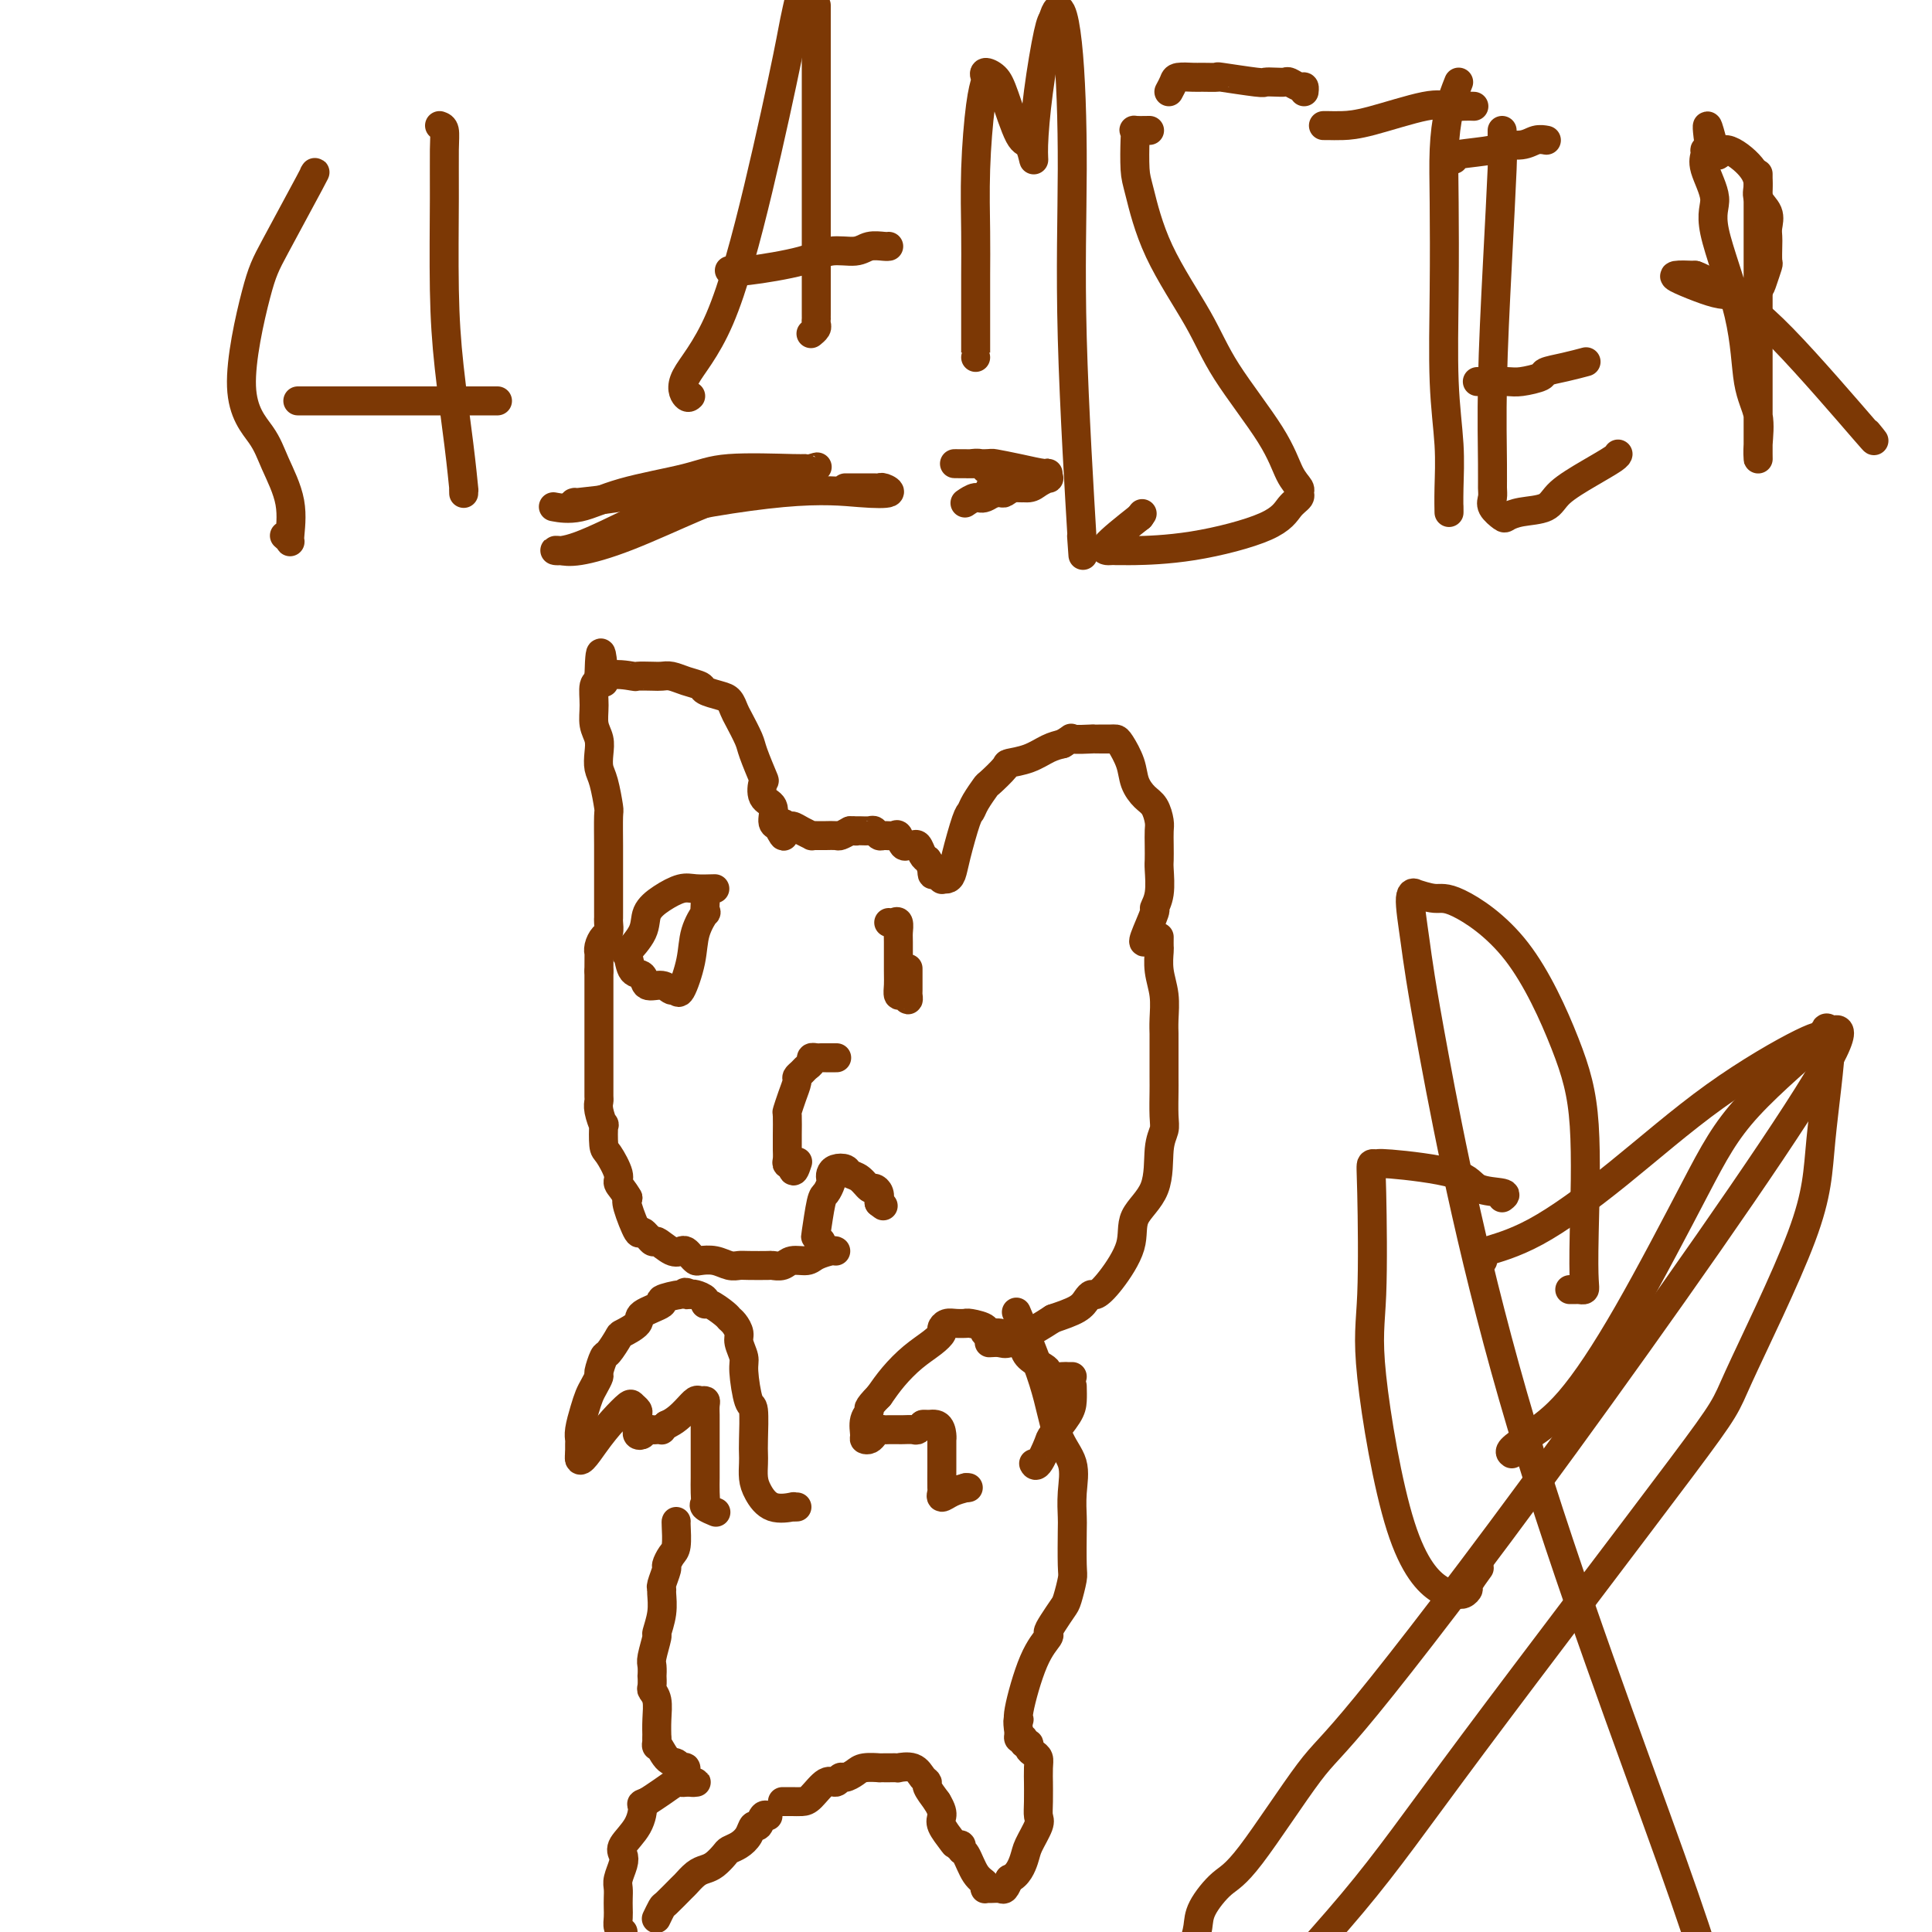 <svg viewBox='0 0 400 400' version='1.1' xmlns='http://www.w3.org/2000/svg' xmlns:xlink='http://www.w3.org/1999/xlink'><g fill='none' stroke='#7C3805' stroke-width='6' stroke-linecap='round' stroke-linejoin='round'><path d='M173,219c0.202,-0.000 0.404,-0.001 0,0c-0.404,0.001 -1.414,0.003 -2,0c-0.586,-0.003 -0.749,-0.012 -1,0c-0.251,0.012 -0.592,0.045 -1,0c-0.408,-0.045 -0.884,-0.166 -1,0c-0.116,0.166 0.127,0.620 0,1c-0.127,0.380 -0.625,0.684 -1,1c-0.375,0.316 -0.626,0.642 -1,1c-0.374,0.358 -0.871,0.747 -1,1c-0.129,0.253 0.109,0.368 0,1c-0.109,0.632 -0.565,1.780 -1,3c-0.435,1.220 -0.849,2.511 -1,3c-0.151,0.489 -0.040,0.176 0,1c0.040,0.824 0.010,2.785 0,4c-0.010,1.215 0.001,1.685 0,2c-0.001,0.315 -0.014,0.477 0,1c0.014,0.523 0.055,1.408 0,2c-0.055,0.592 -0.207,0.890 0,1c0.207,0.110 0.773,0.031 1,0c0.227,-0.031 0.113,-0.016 0,0'/><path d='M164,241c0.067,2.800 0.733,0.800 1,0c0.267,-0.800 0.133,-0.400 0,0'/><path d='M173,259c0.033,0.022 0.066,0.043 0,0c-0.066,-0.043 -0.230,-0.151 -1,0c-0.770,0.151 -2.147,0.562 -3,1c-0.853,0.438 -1.181,0.902 -2,1c-0.819,0.098 -2.128,-0.170 -3,0c-0.872,0.170 -1.308,0.777 -2,1c-0.692,0.223 -1.641,0.061 -2,0c-0.359,-0.061 -0.129,-0.020 -1,0c-0.871,0.020 -2.843,0.019 -4,0c-1.157,-0.019 -1.500,-0.057 -2,0c-0.500,0.057 -1.156,0.209 -2,0c-0.844,-0.209 -1.875,-0.777 -3,-1c-1.125,-0.223 -2.342,-0.099 -3,0c-0.658,0.099 -0.755,0.172 -1,0c-0.245,-0.172 -0.637,-0.590 -1,-1c-0.363,-0.410 -0.698,-0.811 -1,-1c-0.302,-0.189 -0.571,-0.164 -1,0c-0.429,0.164 -1.017,0.469 -2,0c-0.983,-0.469 -2.362,-1.712 -3,-2c-0.638,-0.288 -0.536,0.379 -1,0c-0.464,-0.379 -1.496,-1.803 -2,-2c-0.504,-0.197 -0.482,0.831 -1,0c-0.518,-0.831 -1.577,-3.523 -2,-5c-0.423,-1.477 -0.212,-1.738 0,-2'/><path d='M130,248c-0.945,-1.702 -1.809,-2.458 -2,-3c-0.191,-0.542 0.290,-0.871 0,-2c-0.290,-1.129 -1.349,-3.058 -2,-4c-0.651,-0.942 -0.892,-0.897 -1,-2c-0.108,-1.103 -0.081,-3.355 0,-4c0.081,-0.645 0.218,0.317 0,0c-0.218,-0.317 -0.790,-1.914 -1,-3c-0.210,-1.086 -0.056,-1.660 0,-2c0.056,-0.340 0.015,-0.444 0,-1c-0.015,-0.556 -0.004,-1.563 0,-3c0.004,-1.437 0.001,-3.305 0,-4c-0.001,-0.695 -0.000,-0.216 0,-1c0.000,-0.784 0.000,-2.830 0,-4c-0.000,-1.170 -0.000,-1.462 0,-2c0.000,-0.538 0.000,-1.321 0,-2c-0.000,-0.679 -0.000,-1.254 0,-2c0.000,-0.746 0.000,-1.664 0,-2c-0.000,-0.336 -0.000,-0.090 0,-1c0.000,-0.910 0.000,-2.974 0,-4c-0.000,-1.026 -0.000,-1.013 0,-1'/><path d='M124,201c0.012,-5.362 0.042,-4.266 0,-4c-0.042,0.266 -0.155,-0.296 0,-1c0.155,-0.704 0.577,-1.550 1,-2c0.423,-0.450 0.845,-0.504 1,-1c0.155,-0.496 0.041,-1.433 0,-2c-0.041,-0.567 -0.011,-0.762 0,-1c0.011,-0.238 0.003,-0.518 0,-1c-0.003,-0.482 -0.001,-1.166 0,-2c0.001,-0.834 0.001,-1.816 0,-3c-0.001,-1.184 -0.003,-2.568 0,-4c0.003,-1.432 0.011,-2.911 0,-5c-0.011,-2.089 -0.042,-4.789 0,-6c0.042,-1.211 0.156,-0.932 0,-2c-0.156,-1.068 -0.581,-3.482 -1,-5c-0.419,-1.518 -0.830,-2.141 -1,-3c-0.170,-0.859 -0.099,-1.953 0,-3c0.099,-1.047 0.226,-2.045 0,-3c-0.226,-0.955 -0.807,-1.866 -1,-3c-0.193,-1.134 -0.000,-2.489 0,-4c0.000,-1.511 -0.192,-3.176 0,-4c0.192,-0.824 0.769,-0.807 1,-1c0.231,-0.193 0.115,-0.597 0,-1'/><path d='M124,140c0.246,-9.437 0.860,-2.529 1,0c0.140,2.529 -0.195,0.678 1,0c1.195,-0.678 3.919,-0.182 5,0c1.081,0.182 0.519,0.052 1,0c0.481,-0.052 2.007,-0.025 3,0c0.993,0.025 1.455,0.048 2,0c0.545,-0.048 1.175,-0.167 2,0c0.825,0.167 1.846,0.621 3,1c1.154,0.379 2.442,0.682 3,1c0.558,0.318 0.386,0.649 1,1c0.614,0.351 2.014,0.720 3,1c0.986,0.280 1.558,0.470 2,1c0.442,0.530 0.753,1.400 1,2c0.247,0.600 0.431,0.928 1,2c0.569,1.072 1.523,2.886 2,4c0.477,1.114 0.475,1.529 1,3c0.525,1.471 1.576,3.998 2,5c0.424,1.002 0.221,0.478 0,1c-0.221,0.522 -0.461,2.088 0,3c0.461,0.912 1.624,1.169 2,2c0.376,0.831 -0.035,2.238 0,3c0.035,0.762 0.518,0.881 1,1'/><path d='M161,171c2.032,4.174 1.113,1.108 1,0c-0.113,-1.108 0.582,-0.258 1,0c0.418,0.258 0.560,-0.074 1,0c0.440,0.074 1.179,0.556 2,1c0.821,0.444 1.724,0.851 2,1c0.276,0.149 -0.077,0.040 0,0c0.077,-0.040 0.583,-0.010 1,0c0.417,0.010 0.744,-0.000 1,0c0.256,0.000 0.440,0.010 1,0c0.560,-0.010 1.497,-0.041 2,0c0.503,0.041 0.572,0.155 1,0c0.428,-0.155 1.214,-0.577 2,-1'/><path d='M176,172c2.555,0.154 1.444,0.040 1,0c-0.444,-0.040 -0.221,-0.007 0,0c0.221,0.007 0.439,-0.012 1,0c0.561,0.012 1.463,0.056 2,0c0.537,-0.056 0.707,-0.213 1,0c0.293,0.213 0.708,0.797 1,1c0.292,0.203 0.459,0.026 1,0c0.541,-0.026 1.454,0.099 2,0c0.546,-0.099 0.724,-0.421 1,0c0.276,0.421 0.651,1.583 1,2c0.349,0.417 0.671,0.087 1,0c0.329,-0.087 0.666,0.070 1,0c0.334,-0.070 0.667,-0.365 1,0c0.333,0.365 0.667,1.390 1,2c0.333,0.610 0.667,0.805 1,1'/><path d='M192,178c1.111,1.469 0.889,2.643 1,3c0.111,0.357 0.555,-0.102 1,0c0.445,0.102 0.892,0.765 1,1c0.108,0.235 -0.122,0.042 0,0c0.122,-0.042 0.596,0.067 1,0c0.404,-0.067 0.737,-0.310 1,-1c0.263,-0.690 0.456,-1.828 1,-4c0.544,-2.172 1.439,-5.378 2,-7c0.561,-1.622 0.788,-1.660 1,-2c0.212,-0.340 0.407,-0.980 1,-2c0.593,-1.020 1.582,-2.419 2,-3c0.418,-0.581 0.264,-0.344 1,-1c0.736,-0.656 2.360,-2.203 3,-3c0.640,-0.797 0.295,-0.842 1,-1c0.705,-0.158 2.459,-0.427 4,-1c1.541,-0.573 2.869,-1.449 4,-2c1.131,-0.551 2.066,-0.775 3,-1'/><path d='M220,154c2.679,-1.619 1.376,-1.166 2,-1c0.624,0.166 3.176,0.044 4,0c0.824,-0.044 -0.078,-0.011 0,0c0.078,0.011 1.138,0.001 2,0c0.862,-0.001 1.525,0.008 2,0c0.475,-0.008 0.760,-0.035 1,0c0.240,0.035 0.435,0.130 1,1c0.565,0.870 1.500,2.516 2,4c0.500,1.484 0.565,2.805 1,4c0.435,1.195 1.241,2.262 2,3c0.759,0.738 1.471,1.147 2,2c0.529,0.853 0.873,2.151 1,3c0.127,0.849 0.035,1.248 0,2c-0.035,0.752 -0.014,1.855 0,3c0.014,1.145 0.020,2.330 0,3c-0.020,0.670 -0.065,0.824 0,2c0.065,1.176 0.242,3.373 0,5c-0.242,1.627 -0.902,2.685 -1,3c-0.098,0.315 0.365,-0.111 0,1c-0.365,1.111 -1.560,3.761 -2,5c-0.440,1.239 -0.126,1.068 0,1c0.126,-0.068 0.063,-0.034 0,0'/><path d='M240,194c-0.008,0.822 -0.016,1.644 0,2c0.016,0.356 0.057,0.246 0,1c-0.057,0.754 -0.211,2.371 0,4c0.211,1.629 0.789,3.270 1,5c0.211,1.730 0.057,3.549 0,5c-0.057,1.451 -0.015,2.535 0,3c0.015,0.465 0.005,0.312 0,2c-0.005,1.688 -0.005,5.217 0,7c0.005,1.783 0.016,1.820 0,3c-0.016,1.180 -0.058,3.504 0,5c0.058,1.496 0.215,2.165 0,3c-0.215,0.835 -0.802,1.837 -1,4c-0.198,2.163 -0.007,5.487 -1,8c-0.993,2.513 -3.169,4.214 -4,6c-0.831,1.786 -0.316,3.658 -1,6c-0.684,2.342 -2.565,5.155 -4,7c-1.435,1.845 -2.423,2.721 -3,3c-0.577,0.279 -0.742,-0.039 -1,0c-0.258,0.039 -0.608,0.433 -1,1c-0.392,0.567 -0.826,1.305 -2,2c-1.174,0.695 -3.087,1.348 -5,2'/><path d='M218,273c-2.770,1.796 -3.695,2.285 -5,3c-1.305,0.715 -2.989,1.656 -4,2c-1.011,0.344 -1.349,0.093 -2,0c-0.651,-0.093 -1.615,-0.026 -2,0c-0.385,0.026 -0.193,0.013 0,0'/><path d='M165,312c-0.522,0.019 -1.044,0.039 -1,0c0.044,-0.039 0.653,-0.135 0,0c-0.653,0.135 -2.567,0.503 -4,0c-1.433,-0.503 -2.384,-1.877 -3,-3c-0.616,-1.123 -0.896,-1.993 -1,-3c-0.104,-1.007 -0.030,-2.149 0,-3c0.030,-0.851 0.018,-1.411 0,-2c-0.018,-0.589 -0.042,-1.206 0,-3c0.042,-1.794 0.151,-4.763 0,-6c-0.151,-1.237 -0.562,-0.740 -1,-2c-0.438,-1.260 -0.905,-4.278 -1,-6c-0.095,-1.722 0.181,-2.149 0,-3c-0.181,-0.851 -0.820,-2.124 -1,-3c-0.180,-0.876 0.099,-1.353 0,-2c-0.099,-0.647 -0.577,-1.465 -1,-2c-0.423,-0.535 -0.791,-0.787 -1,-1c-0.209,-0.213 -0.259,-0.386 -1,-1c-0.741,-0.614 -2.174,-1.667 -3,-2c-0.826,-0.333 -1.046,0.055 -1,0c0.046,-0.055 0.359,-0.553 0,-1c-0.359,-0.447 -1.388,-0.842 -2,-1c-0.612,-0.158 -0.806,-0.079 -1,0'/><path d='M143,268c-1.628,-0.914 -1.197,-0.200 -1,0c0.197,0.200 0.161,-0.112 -1,0c-1.161,0.112 -3.446,0.650 -4,1c-0.554,0.350 0.624,0.511 0,1c-0.624,0.489 -3.050,1.305 -4,2c-0.950,0.695 -0.425,1.269 -1,2c-0.575,0.731 -2.249,1.618 -3,2c-0.751,0.382 -0.579,0.258 -1,1c-0.421,0.742 -1.436,2.348 -2,3c-0.564,0.652 -0.676,0.348 -1,1c-0.324,0.652 -0.860,2.259 -1,3c-0.140,0.741 0.116,0.614 0,1c-0.116,0.386 -0.606,1.284 -1,2c-0.394,0.716 -0.694,1.250 -1,2c-0.306,0.750 -0.618,1.715 -1,3c-0.382,1.285 -0.834,2.888 -1,4c-0.166,1.112 -0.044,1.731 0,2c0.044,0.269 0.012,0.188 0,1c-0.012,0.812 -0.003,2.518 0,3c0.003,0.482 0.002,-0.259 0,-1'/><path d='M120,301c-0.446,3.051 1.439,0.180 3,-2c1.561,-2.180 2.796,-3.668 4,-5c1.204,-1.332 2.375,-2.508 3,-3c0.625,-0.492 0.704,-0.301 1,0c0.296,0.301 0.811,0.711 1,1c0.189,0.289 0.054,0.457 0,1c-0.054,0.543 -0.026,1.462 0,2c0.026,0.538 0.048,0.694 0,1c-0.048,0.306 -0.168,0.762 0,1c0.168,0.238 0.623,0.260 1,0c0.377,-0.260 0.675,-0.801 1,-1c0.325,-0.199 0.678,-0.056 1,0c0.322,0.056 0.612,0.025 1,0c0.388,-0.025 0.874,-0.045 1,0c0.126,0.045 -0.107,0.156 0,0c0.107,-0.156 0.553,-0.578 1,-1'/><path d='M138,295c1.725,-0.712 3.037,-1.993 4,-3c0.963,-1.007 1.579,-1.741 2,-2c0.421,-0.259 0.649,-0.043 1,0c0.351,0.043 0.826,-0.086 1,0c0.174,0.086 0.047,0.388 0,1c-0.047,0.612 -0.012,1.534 0,2c0.012,0.466 0.003,0.477 0,1c-0.003,0.523 -0.001,1.557 0,2c0.001,0.443 0.000,0.294 0,1c-0.000,0.706 -0.000,2.267 0,3c0.000,0.733 -0.000,0.637 0,1c0.000,0.363 0.001,1.186 0,2c-0.001,0.814 -0.002,1.618 0,2c0.002,0.382 0.008,0.341 0,1c-0.008,0.659 -0.030,2.019 0,3c0.030,0.981 0.111,1.582 0,2c-0.111,0.418 -0.415,0.651 0,1c0.415,0.349 1.547,0.814 2,1c0.453,0.186 0.226,0.093 0,0'/><path d='M222,285c-0.363,0.007 -0.725,0.014 -1,0c-0.275,-0.014 -0.462,-0.048 -1,0c-0.538,0.048 -1.426,0.178 -2,0c-0.574,-0.178 -0.834,-0.664 -1,-1c-0.166,-0.336 -0.238,-0.524 -1,-1c-0.762,-0.476 -2.215,-1.242 -3,-2c-0.785,-0.758 -0.902,-1.509 -1,-2c-0.098,-0.491 -0.177,-0.723 -1,-1c-0.823,-0.277 -2.388,-0.600 -3,-1c-0.612,-0.400 -0.269,-0.878 -1,-1c-0.731,-0.122 -2.534,0.111 -3,0c-0.466,-0.111 0.405,-0.565 0,-1c-0.405,-0.435 -2.087,-0.849 -3,-1c-0.913,-0.151 -1.058,-0.037 -1,0c0.058,0.037 0.318,-0.002 0,0c-0.318,0.002 -1.214,0.044 -2,0c-0.786,-0.044 -1.462,-0.176 -2,0c-0.538,0.176 -0.938,0.658 -1,1c-0.062,0.342 0.213,0.545 0,1c-0.213,0.455 -0.913,1.163 -2,2c-1.087,0.837 -2.562,1.802 -4,3c-1.438,1.198 -2.839,2.628 -4,4c-1.161,1.372 -2.080,2.686 -3,4'/><path d='M182,289c-2.867,2.923 -2.033,2.731 -2,3c0.033,0.269 -0.734,0.997 -1,2c-0.266,1.003 -0.030,2.279 0,3c0.030,0.721 -0.146,0.887 0,1c0.146,0.113 0.615,0.174 1,0c0.385,-0.174 0.684,-0.583 1,-1c0.316,-0.417 0.647,-0.844 1,-1c0.353,-0.156 0.728,-0.042 1,0c0.272,0.042 0.440,0.012 1,0c0.560,-0.012 1.513,-0.007 2,0c0.487,0.007 0.509,0.016 1,0c0.491,-0.016 1.451,-0.056 2,0c0.549,0.056 0.686,0.207 1,0c0.314,-0.207 0.804,-0.774 1,-1c0.196,-0.226 0.098,-0.113 0,0'/><path d='M191,295c1.978,-0.282 0.922,0.013 1,0c0.078,-0.013 1.289,-0.334 2,0c0.711,0.334 0.923,1.323 1,2c0.077,0.677 0.021,1.043 0,1c-0.021,-0.043 -0.005,-0.496 0,0c0.005,0.496 -0.000,1.941 0,3c0.000,1.059 0.005,1.731 0,3c-0.005,1.269 -0.021,3.136 0,4c0.021,0.864 0.078,0.727 0,1c-0.078,0.273 -0.290,0.958 0,1c0.290,0.042 1.083,-0.559 2,-1c0.917,-0.441 1.959,-0.720 3,-1'/><path d='M200,308c0.833,0.000 0.417,0.000 0,0'/><path d='M222,287c0.027,1.042 0.053,2.084 0,3c-0.053,0.916 -0.186,1.706 -1,3c-0.814,1.294 -2.309,3.093 -3,4c-0.691,0.907 -0.577,0.924 -1,2c-0.423,1.076 -1.383,3.213 -2,4c-0.617,0.787 -0.891,0.225 -1,0c-0.109,-0.225 -0.055,-0.112 0,0'/><path d='M140,315c-0.022,0.015 -0.043,0.029 0,1c0.043,0.971 0.151,2.897 0,4c-0.151,1.103 -0.562,1.381 -1,2c-0.438,0.619 -0.902,1.578 -1,2c-0.098,0.422 0.171,0.306 0,1c-0.171,0.694 -0.782,2.197 -1,3c-0.218,0.803 -0.043,0.905 0,1c0.043,0.095 -0.045,0.183 0,1c0.045,0.817 0.222,2.364 0,4c-0.222,1.636 -0.844,3.360 -1,4c-0.156,0.640 0.154,0.194 0,1c-0.154,0.806 -0.773,2.864 -1,4c-0.227,1.136 -0.062,1.351 0,2c0.062,0.649 0.020,1.733 0,2c-0.020,0.267 -0.020,-0.285 0,0c0.020,0.285 0.058,1.405 0,2c-0.058,0.595 -0.211,0.665 0,1c0.211,0.335 0.788,0.936 1,2c0.212,1.064 0.061,2.590 0,4c-0.061,1.410 -0.030,2.705 0,4'/><path d='M136,360c0.063,2.686 -0.280,0.900 0,1c0.280,0.100 1.185,2.086 2,3c0.815,0.914 1.542,0.756 2,1c0.458,0.244 0.648,0.888 1,1c0.352,0.112 0.866,-0.310 1,0c0.134,0.310 -0.111,1.351 0,2c0.111,0.649 0.577,0.906 1,1c0.423,0.094 0.804,0.026 1,0c0.196,-0.026 0.209,-0.008 0,0c-0.209,0.008 -0.639,0.008 -1,0c-0.361,-0.008 -0.652,-0.024 -1,0c-0.348,0.024 -0.753,0.089 -1,0c-0.247,-0.089 -0.336,-0.332 -1,0c-0.664,0.332 -1.904,1.238 -3,2c-1.096,0.762 -2.048,1.381 -3,2'/><path d='M134,373c-1.607,0.660 -1.123,0.311 -1,1c0.123,0.689 -0.114,2.415 -1,4c-0.886,1.585 -2.419,3.029 -3,4c-0.581,0.971 -0.208,1.467 0,2c0.208,0.533 0.252,1.101 0,2c-0.252,0.899 -0.799,2.127 -1,3c-0.201,0.873 -0.055,1.389 0,2c0.055,0.611 0.017,1.316 0,2c-0.017,0.684 -0.015,1.348 0,2c0.015,0.652 0.042,1.291 0,2c-0.042,0.709 -0.155,1.488 0,2c0.155,0.512 0.577,0.756 1,1'/><path d='M136,397c-0.106,0.219 -0.212,0.439 0,0c0.212,-0.439 0.742,-1.536 1,-2c0.258,-0.464 0.243,-0.296 1,-1c0.757,-0.704 2.285,-2.282 3,-3c0.715,-0.718 0.615,-0.577 1,-1c0.385,-0.423 1.254,-1.409 2,-2c0.746,-0.591 1.368,-0.788 2,-1c0.632,-0.212 1.272,-0.440 2,-1c0.728,-0.560 1.543,-1.450 2,-2c0.457,-0.550 0.556,-0.758 1,-1c0.444,-0.242 1.232,-0.517 2,-1c0.768,-0.483 1.516,-1.173 2,-2c0.484,-0.827 0.704,-1.791 1,-2c0.296,-0.209 0.667,0.336 1,0c0.333,-0.336 0.628,-1.552 1,-2c0.372,-0.448 0.821,-0.128 1,0c0.179,0.128 0.090,0.064 0,0'/><path d='M162,373c0.359,0.001 0.719,0.003 1,0c0.281,-0.003 0.485,-0.010 1,0c0.515,0.010 1.343,0.037 2,0c0.657,-0.037 1.145,-0.139 2,-1c0.855,-0.861 2.078,-2.482 3,-3c0.922,-0.518 1.544,0.068 2,0c0.456,-0.068 0.747,-0.789 1,-1c0.253,-0.211 0.469,0.087 1,0c0.531,-0.087 1.377,-0.559 2,-1c0.623,-0.441 1.023,-0.850 2,-1c0.977,-0.150 2.532,-0.040 3,0c0.468,0.040 -0.152,0.009 0,0c0.152,-0.009 1.077,0.004 2,0c0.923,-0.004 1.845,-0.026 2,0c0.155,0.026 -0.457,0.099 0,0c0.457,-0.099 1.984,-0.372 3,0c1.016,0.372 1.520,1.388 2,2c0.480,0.612 0.937,0.819 1,1c0.063,0.181 -0.268,0.338 0,1c0.268,0.662 1.134,1.831 2,3'/><path d='M194,373c1.029,1.685 1.103,2.398 1,3c-0.103,0.602 -0.382,1.093 0,2c0.382,0.907 1.425,2.229 2,3c0.575,0.771 0.681,0.990 1,1c0.319,0.010 0.849,-0.191 1,0c0.151,0.191 -0.079,0.773 0,1c0.079,0.227 0.465,0.099 1,1c0.535,0.901 1.217,2.830 2,4c0.783,1.170 1.667,1.581 2,2c0.333,0.419 0.117,0.846 0,1c-0.117,0.154 -0.133,0.036 0,0c0.133,-0.036 0.417,0.011 1,0c0.583,-0.011 1.465,-0.080 2,0c0.535,0.080 0.724,0.309 1,0c0.276,-0.309 0.638,-1.154 1,-2'/><path d='M209,389c1.734,-0.628 2.570,-2.697 3,-4c0.430,-1.303 0.455,-1.839 1,-3c0.545,-1.161 1.610,-2.946 2,-4c0.390,-1.054 0.104,-1.378 0,-2c-0.104,-0.622 -0.027,-1.543 0,-3c0.027,-1.457 0.005,-3.451 0,-4c-0.005,-0.549 0.009,0.348 0,0c-0.009,-0.348 -0.040,-1.940 0,-3c0.040,-1.060 0.150,-1.590 0,-2c-0.150,-0.410 -0.561,-0.702 -1,-1c-0.439,-0.298 -0.906,-0.601 -1,-1c-0.094,-0.399 0.185,-0.894 0,-1c-0.185,-0.106 -0.833,0.178 -1,0c-0.167,-0.178 0.147,-0.817 0,-1c-0.147,-0.183 -0.756,0.091 -1,0c-0.244,-0.091 -0.122,-0.545 0,-1'/><path d='M211,359c-0.583,-3.639 -0.041,-3.237 0,-3c0.041,0.237 -0.418,0.307 0,-2c0.418,-2.307 1.712,-6.993 3,-10c1.288,-3.007 2.568,-4.337 3,-5c0.432,-0.663 0.014,-0.661 0,-1c-0.014,-0.339 0.374,-1.020 1,-2c0.626,-0.980 1.488,-2.259 2,-3c0.512,-0.741 0.673,-0.945 1,-2c0.327,-1.055 0.819,-2.962 1,-4c0.181,-1.038 0.051,-1.207 0,-3c-0.051,-1.793 -0.023,-5.210 0,-7c0.023,-1.790 0.042,-1.955 0,-3c-0.042,-1.045 -0.145,-2.972 0,-5c0.145,-2.028 0.539,-4.157 0,-6c-0.539,-1.843 -2.010,-3.401 -3,-6c-0.990,-2.599 -1.497,-6.238 -3,-11c-1.503,-4.762 -4.001,-10.646 -5,-13c-0.999,-2.354 -0.500,-1.177 0,0'/><path d='M170,257c-0.398,-0.479 -0.797,-0.958 -1,-1c-0.203,-0.042 -0.212,0.354 0,-1c0.212,-1.354 0.645,-4.457 1,-6c0.355,-1.543 0.633,-1.527 1,-2c0.367,-0.473 0.823,-1.434 1,-2c0.177,-0.566 0.074,-0.737 0,-1c-0.074,-0.263 -0.119,-0.619 0,-1c0.119,-0.381 0.403,-0.788 1,-1c0.597,-0.212 1.508,-0.229 2,0c0.492,0.229 0.566,0.705 1,1c0.434,0.295 1.227,0.411 2,1c0.773,0.589 1.527,1.653 2,2c0.473,0.347 0.666,-0.022 1,0c0.334,0.022 0.810,0.435 1,1c0.190,0.565 0.095,1.283 0,2'/><path d='M182,249c1.500,1.167 0.750,0.583 0,0'/><path d='M148,184c-1.448,0.043 -2.897,0.085 -4,0c-1.103,-0.085 -1.862,-0.299 -3,0c-1.138,0.299 -2.655,1.111 -4,2c-1.345,0.889 -2.516,1.857 -3,3c-0.484,1.143 -0.280,2.462 -1,4c-0.720,1.538 -2.363,3.296 -3,4c-0.637,0.704 -0.266,0.356 0,1c0.266,0.644 0.428,2.282 1,3c0.572,0.718 1.554,0.517 2,1c0.446,0.483 0.356,1.651 1,2c0.644,0.349 2.022,-0.120 3,0c0.978,0.120 1.556,0.830 2,1c0.444,0.170 0.753,-0.201 1,0c0.247,0.201 0.430,0.974 1,0c0.570,-0.974 1.526,-3.694 2,-6c0.474,-2.306 0.467,-4.198 1,-6c0.533,-1.802 1.607,-3.514 2,-4c0.393,-0.486 0.106,0.254 0,0c-0.106,-0.254 -0.030,-1.501 0,-2c0.030,-0.499 0.015,-0.249 0,0'/><path d='M184,191c0.309,0.056 0.619,0.112 1,0c0.381,-0.112 0.834,-0.393 1,0c0.166,0.393 0.044,1.458 0,2c-0.044,0.542 -0.009,0.561 0,2c0.009,1.439 -0.008,4.299 0,6c0.008,1.701 0.041,2.242 0,3c-0.041,0.758 -0.154,1.734 0,2c0.154,0.266 0.577,-0.178 1,0c0.423,0.178 0.845,0.979 1,1c0.155,0.021 0.041,-0.737 0,-1c-0.041,-0.263 -0.011,-0.032 0,-1c0.011,-0.968 0.003,-3.134 0,-4c-0.003,-0.866 -0.002,-0.433 0,0'/><path d='M65,36c0.281,-0.459 0.561,-0.917 -1,2c-1.561,2.917 -4.964,9.211 -7,13c-2.036,3.789 -2.706,5.073 -4,10c-1.294,4.927 -3.212,13.495 -3,19c0.212,5.505 2.555,7.945 4,10c1.445,2.055 1.991,3.724 3,6c1.009,2.276 2.480,5.160 3,8c0.520,2.840 0.088,5.638 0,7c-0.088,1.362 0.169,1.290 0,1c-0.169,-0.290 -0.762,-0.797 -1,-1c-0.238,-0.203 -0.119,-0.101 0,0'/><path d='M91,26c0.424,0.146 0.848,0.291 1,1c0.152,0.709 0.033,1.981 0,4c-0.033,2.019 0.019,4.784 0,10c-0.019,5.216 -0.110,12.881 0,19c0.110,6.119 0.422,10.691 1,16c0.578,5.309 1.423,11.356 2,16c0.577,4.644 0.887,7.884 1,9c0.113,1.116 0.031,0.108 0,0c-0.031,-0.108 -0.009,0.683 0,1c0.009,0.317 0.004,0.158 0,0'/><path d='M62,83c-0.404,0.000 -0.808,0.000 1,0c1.808,0.000 5.828,0.000 9,0c3.172,0.000 5.495,-0.000 9,0c3.505,0.000 8.193,0.000 12,0c3.807,0.000 6.732,0.000 8,0c1.268,0.000 0.880,-0.000 1,0c0.120,0.000 0.749,0.000 1,0c0.251,0.000 0.126,0.000 0,0'/><path d='M119,104c-0.324,0.083 -0.648,0.166 1,0c1.648,-0.166 5.267,-0.580 8,-1c2.733,-0.420 4.578,-0.845 7,-1c2.422,-0.155 5.420,-0.042 7,0c1.580,0.042 1.743,0.011 2,0c0.257,-0.011 0.608,-0.003 1,0c0.392,0.003 0.826,0.001 1,0c0.174,-0.001 0.087,-0.000 0,0'/><path d='M200,104c-0.190,0.130 -0.380,0.260 0,0c0.380,-0.260 1.330,-0.911 2,-1c0.670,-0.089 1.059,0.382 2,0c0.941,-0.382 2.435,-1.619 4,-2c1.565,-0.381 3.203,0.094 4,0c0.797,-0.094 0.753,-0.756 1,-1c0.247,-0.244 0.785,-0.070 1,0c0.215,0.070 0.108,0.035 0,0'/><path d='M238,27c-1.267,0.018 -2.534,0.035 -3,0c-0.466,-0.035 -0.131,-0.124 0,0c0.131,0.124 0.058,0.459 0,2c-0.058,1.541 -0.100,4.288 0,6c0.100,1.712 0.341,2.388 1,5c0.659,2.612 1.737,7.161 4,12c2.263,4.839 5.710,9.969 8,14c2.290,4.031 3.422,6.964 6,11c2.578,4.036 6.601,9.175 9,13c2.399,3.825 3.173,6.336 4,8c0.827,1.664 1.707,2.482 2,3c0.293,0.518 -0.001,0.738 0,1c0.001,0.262 0.297,0.568 0,1c-0.297,0.432 -1.188,0.991 -2,2c-0.812,1.009 -1.545,2.466 -5,4c-3.455,1.534 -9.631,3.143 -15,4c-5.369,0.857 -9.931,0.962 -12,1c-2.069,0.038 -1.646,0.007 -2,0c-0.354,-0.007 -1.487,0.008 -2,0c-0.513,-0.008 -0.407,-0.041 -1,0c-0.593,0.041 -1.884,0.154 -1,-1c0.884,-1.154 3.942,-3.577 7,-6'/><path d='M236,107c0.833,-1.167 0.417,-0.583 0,0'/><path d='M302,17c-0.733,1.852 -1.465,3.705 -2,6c-0.535,2.295 -0.872,5.034 -1,8c-0.128,2.966 -0.048,6.161 0,11c0.048,4.839 0.066,11.323 0,18c-0.066,6.677 -0.214,13.547 0,19c0.214,5.453 0.789,9.489 1,13c0.211,3.511 0.056,6.498 0,9c-0.056,2.502 -0.015,4.520 0,5c0.015,0.480 0.004,-0.577 0,-1c-0.004,-0.423 -0.002,-0.211 0,0'/><path d='M274,26c0.185,-0.006 0.370,-0.012 1,0c0.630,0.012 1.705,0.042 3,0c1.295,-0.042 2.810,-0.155 6,-1c3.190,-0.845 8.057,-2.423 11,-3c2.943,-0.577 3.964,-0.155 5,0c1.036,0.155 2.087,0.042 3,0c0.913,-0.042 1.690,-0.012 2,0c0.310,0.012 0.155,0.006 0,0'/><path d='M311,27c0.006,0.621 0.012,1.241 0,2c-0.012,0.759 -0.042,1.656 0,2c0.042,0.344 0.155,0.137 0,4c-0.155,3.863 -0.577,11.798 -1,20c-0.423,8.202 -0.847,16.673 -1,24c-0.153,7.327 -0.034,13.512 0,17c0.034,3.488 -0.017,4.280 0,5c0.017,0.720 0.102,1.366 0,2c-0.102,0.634 -0.392,1.254 0,2c0.392,0.746 1.467,1.617 2,2c0.533,0.383 0.525,0.276 1,0c0.475,-0.276 1.434,-0.722 3,-1c1.566,-0.278 3.740,-0.390 5,-1c1.260,-0.610 1.606,-1.719 3,-3c1.394,-1.281 3.838,-2.735 6,-4c2.162,-1.265 4.044,-2.341 5,-3c0.956,-0.659 0.988,-0.903 1,-1c0.012,-0.097 0.006,-0.049 0,0'/><path d='M301,33c-0.337,-0.342 -0.673,-0.684 1,-1c1.673,-0.316 5.356,-0.607 7,-1c1.644,-0.393 1.250,-0.890 2,-1c0.750,-0.110 2.644,0.166 4,0c1.356,-0.166 2.173,-0.776 3,-1c0.827,-0.224 1.665,-0.064 2,0c0.335,0.064 0.168,0.032 0,0'/><path d='M306,79c-0.121,-0.002 -0.242,-0.003 0,0c0.242,0.003 0.846,0.012 2,0c1.154,-0.012 2.856,-0.044 4,0c1.144,0.044 1.729,0.166 3,0c1.271,-0.166 3.227,-0.619 4,-1c0.773,-0.381 0.362,-0.690 1,-1c0.638,-0.310 2.326,-0.622 4,-1c1.674,-0.378 3.336,-0.822 4,-1c0.664,-0.178 0.332,-0.089 0,0'/><path d='M364,36c-0.000,0.446 -0.000,0.893 0,2c0.000,1.107 0.000,2.875 0,5c-0.000,2.125 -0.000,4.607 0,7c0.000,2.393 0.000,4.695 0,11c-0.000,6.305 -0.001,16.611 0,22c0.001,5.389 0.002,5.860 0,7c-0.002,1.140 -0.007,2.948 0,4c0.007,1.052 0.028,1.349 0,1c-0.028,-0.349 -0.104,-1.342 0,-3c0.104,-1.658 0.387,-3.981 0,-6c-0.387,-2.019 -1.446,-3.734 -2,-7c-0.554,-3.266 -0.603,-8.083 -2,-14c-1.397,-5.917 -4.140,-12.934 -5,-17c-0.860,-4.066 0.165,-5.181 0,-7c-0.165,-1.819 -1.518,-4.343 -2,-6c-0.482,-1.657 -0.091,-2.446 0,-3c0.091,-0.554 -0.117,-0.873 0,-1c0.117,-0.127 0.558,-0.064 1,0'/><path d='M354,31c-1.370,-9.712 0.205,-2.492 1,0c0.795,2.492 0.809,0.256 2,0c1.191,-0.256 3.559,1.468 5,3c1.441,1.532 1.955,2.872 2,4c0.045,1.128 -0.380,2.044 0,3c0.380,0.956 1.566,1.952 2,3c0.434,1.048 0.117,2.149 0,3c-0.117,0.851 -0.035,1.453 0,2c0.035,0.547 0.021,1.039 0,2c-0.021,0.961 -0.050,2.391 0,3c0.050,0.609 0.180,0.398 0,1c-0.180,0.602 -0.670,2.018 -1,3c-0.330,0.982 -0.502,1.529 -1,2c-0.498,0.471 -1.324,0.866 -2,1c-0.676,0.134 -1.203,0.008 -2,0c-0.797,-0.008 -1.863,0.103 -3,0c-1.137,-0.103 -2.346,-0.419 -4,-1c-1.654,-0.581 -3.753,-1.426 -5,-2c-1.247,-0.574 -1.642,-0.878 -1,-1c0.642,-0.122 2.321,-0.061 4,0'/><path d='M351,57c1.654,0.509 4.288,2.283 7,4c2.712,1.717 5.500,3.378 11,9c5.500,5.622 13.712,15.206 17,19c3.288,3.794 1.654,1.798 1,1c-0.654,-0.798 -0.327,-0.399 0,0'/><path d='M242,19c0.391,-0.732 0.782,-1.464 1,-2c0.218,-0.536 0.262,-0.877 1,-1c0.738,-0.123 2.170,-0.029 3,0c0.830,0.029 1.058,-0.006 2,0c0.942,0.006 2.598,0.054 3,0c0.402,-0.054 -0.449,-0.210 1,0c1.449,0.210 5.199,0.787 7,1c1.801,0.213 1.652,0.061 2,0c0.348,-0.061 1.193,-0.031 2,0c0.807,0.031 1.575,0.065 2,0c0.425,-0.065 0.506,-0.227 1,0c0.494,0.227 1.400,0.844 2,1c0.600,0.156 0.892,-0.150 1,0c0.108,0.150 0.031,0.757 0,1c-0.031,0.243 -0.015,0.121 0,0'/><path d='M115,105c-0.386,-0.071 -0.773,-0.142 0,0c0.773,0.142 2.705,0.497 5,0c2.295,-0.497 4.955,-1.846 9,-3c4.045,-1.154 9.477,-2.112 13,-3c3.523,-0.888 5.137,-1.705 9,-2c3.863,-0.295 9.975,-0.066 13,0c3.025,0.066 2.964,-0.029 3,0c0.036,0.029 0.170,0.181 1,0c0.830,-0.181 2.357,-0.696 0,0c-2.357,0.696 -8.599,2.603 -13,4c-4.401,1.397 -6.961,2.283 -11,4c-4.039,1.717 -9.557,4.265 -14,6c-4.443,1.735 -7.812,2.658 -10,3c-2.188,0.342 -3.195,0.102 -4,0c-0.805,-0.102 -1.409,-0.066 -1,0c0.409,0.066 1.831,0.162 5,-1c3.169,-1.162 8.084,-3.581 13,-6'/><path d='M133,107c8.328,-2.211 20.649,-4.239 29,-5c8.351,-0.761 12.733,-0.257 16,0c3.267,0.257 5.421,0.265 6,0c0.579,-0.265 -0.415,-0.803 -1,-1c-0.585,-0.197 -0.759,-0.053 -1,0c-0.241,0.053 -0.548,0.014 -1,0c-0.452,-0.014 -1.049,-0.004 -2,0c-0.951,0.004 -2.256,0.001 -3,0c-0.744,-0.001 -0.927,-0.000 -1,0c-0.073,0.000 -0.037,0.000 0,0'/><path d='M205,101c-0.207,0.431 -0.413,0.862 0,1c0.413,0.138 1.447,-0.018 2,0c0.553,0.018 0.625,0.211 1,0c0.375,-0.211 1.053,-0.826 2,-1c0.947,-0.174 2.163,0.093 3,0c0.837,-0.093 1.296,-0.546 2,-1c0.704,-0.454 1.653,-0.909 2,-1c0.347,-0.091 0.092,0.182 0,0c-0.092,-0.182 -0.022,-0.819 0,-1c0.022,-0.181 -0.003,0.095 -1,0c-0.997,-0.095 -2.964,-0.561 -5,-1c-2.036,-0.439 -4.140,-0.850 -5,-1c-0.860,-0.150 -0.477,-0.040 -2,0c-1.523,0.040 -4.951,0.010 -6,0c-1.049,-0.010 0.283,0.001 1,0c0.717,-0.001 0.819,-0.014 1,0c0.181,0.014 0.440,0.055 1,0c0.560,-0.055 1.420,-0.207 2,0c0.580,0.207 0.880,0.773 1,1c0.120,0.227 0.060,0.113 0,0'/><path d='M143,82c-0.263,0.253 -0.526,0.507 -1,0c-0.474,-0.507 -1.160,-1.774 0,-4c1.160,-2.226 4.164,-5.411 7,-12c2.836,-6.589 5.502,-16.580 8,-27c2.498,-10.420 4.826,-21.267 6,-27c1.174,-5.733 1.192,-6.352 2,-10c0.808,-3.648 2.404,-10.324 4,-17'/><path d='M169,3c-0.000,-1.633 -0.000,-3.266 0,0c0.000,3.266 0.000,11.432 0,17c-0.000,5.568 -0.000,8.538 0,14c0.000,5.462 0.000,13.418 0,18c-0.000,4.582 -0.000,5.792 0,7c0.000,1.208 0.000,2.414 0,3c-0.000,0.586 -0.000,0.552 0,1c0.000,0.448 0.001,1.377 0,2c-0.001,0.623 -0.004,0.941 0,1c0.004,0.059 0.015,-0.142 0,0c-0.015,0.142 -0.057,0.626 0,1c0.057,0.374 0.211,0.636 0,1c-0.211,0.364 -0.788,0.829 -1,1c-0.212,0.171 -0.061,0.049 0,0c0.061,-0.049 0.030,-0.024 0,0'/><path d='M151,56c0.591,0.164 1.182,0.327 4,0c2.818,-0.327 7.861,-1.145 11,-2c3.139,-0.855 4.372,-1.746 6,-2c1.628,-0.254 3.652,0.128 5,0c1.348,-0.128 2.021,-0.766 3,-1c0.979,-0.234 2.264,-0.063 3,0c0.736,0.063 0.925,0.018 1,0c0.075,-0.018 0.038,-0.009 0,0'/><path d='M202,74c-0.000,0.005 -0.001,0.010 0,-1c0.001,-1.010 0.003,-3.036 0,-6c-0.003,-2.964 -0.011,-6.868 0,-10c0.011,-3.132 0.042,-5.493 0,-9c-0.042,-3.507 -0.156,-8.159 0,-13c0.156,-4.841 0.584,-9.870 1,-13c0.416,-3.130 0.820,-4.362 1,-5c0.180,-0.638 0.135,-0.682 0,-1c-0.135,-0.318 -0.359,-0.912 0,-1c0.359,-0.088 1.301,0.328 2,1c0.699,0.672 1.153,1.599 2,4c0.847,2.401 2.085,6.277 3,8c0.915,1.723 1.506,1.292 2,2c0.494,0.708 0.893,2.554 1,3c0.107,0.446 -0.076,-0.508 0,-3c0.076,-2.492 0.412,-6.524 1,-11c0.588,-4.476 1.427,-9.397 2,-12c0.573,-2.603 0.878,-2.886 1,-3c0.122,-0.114 0.061,-0.057 0,0'/><path d='M218,4c1.229,-4.540 2.301,-1.390 3,5c0.699,6.390 1.024,16.019 1,26c-0.024,9.981 -0.398,20.315 0,35c0.398,14.685 1.569,33.723 2,41c0.431,7.277 0.123,2.793 0,1c-0.123,-1.793 -0.062,-0.897 0,0'/><path d='M311,248c0.514,-0.384 1.029,-0.768 0,-1c-1.029,-0.232 -3.600,-0.312 -5,-1c-1.400,-0.688 -1.629,-1.984 -5,-3c-3.371,-1.016 -9.883,-1.751 -13,-2c-3.117,-0.249 -2.839,-0.011 -3,0c-0.161,0.011 -0.759,-0.206 -1,0c-0.241,0.206 -0.123,0.833 0,6c0.123,5.167 0.251,14.873 0,21c-0.251,6.127 -0.881,8.675 0,17c0.881,8.325 3.272,22.428 6,31c2.728,8.572 5.793,11.614 8,13c2.207,1.386 3.556,1.117 4,1c0.444,-0.117 -0.017,-0.081 0,0c0.017,0.081 0.513,0.207 1,0c0.487,-0.207 0.966,-0.746 1,-1c0.034,-0.254 -0.375,-0.222 0,-1c0.375,-0.778 1.536,-2.365 2,-3c0.464,-0.635 0.232,-0.317 0,0'/><path d='M307,261c0.086,-0.362 0.172,-0.724 0,-1c-0.172,-0.276 -0.600,-0.467 1,-1c1.600,-0.533 5.230,-1.409 10,-4c4.770,-2.591 10.679,-6.897 17,-12c6.321,-5.103 13.052,-11.003 20,-16c6.948,-4.997 14.111,-9.091 18,-11c3.889,-1.909 4.505,-1.633 4,-1c-0.505,0.633 -2.129,1.623 0,0c2.129,-1.623 8.012,-5.858 -1,9c-9.012,14.858 -32.920,48.807 -52,75c-19.080,26.193 -33.333,44.628 -41,54c-7.667,9.372 -8.747,9.682 -12,14c-3.253,4.318 -8.678,12.643 -12,17c-3.322,4.357 -4.540,4.745 -6,6c-1.460,1.255 -3.162,3.376 -4,5c-0.838,1.624 -0.811,2.750 -1,4c-0.189,1.250 -0.595,2.625 -1,4'/><path d='M325,267c0.339,0.005 0.679,0.011 1,0c0.321,-0.011 0.624,-0.037 1,0c0.376,0.037 0.825,0.139 1,0c0.175,-0.139 0.077,-0.518 0,-2c-0.077,-1.482 -0.131,-4.065 0,-10c0.131,-5.935 0.448,-15.221 0,-22c-0.448,-6.779 -1.663,-11.050 -4,-17c-2.337,-5.950 -5.798,-13.580 -10,-19c-4.202,-5.420 -9.144,-8.632 -12,-10c-2.856,-1.368 -3.624,-0.892 -5,-1c-1.376,-0.108 -3.359,-0.799 -4,-1c-0.641,-0.201 0.060,0.090 0,0c-0.060,-0.090 -0.881,-0.560 -1,1c-0.119,1.560 0.465,5.150 1,9c0.535,3.850 1.020,7.960 4,24c2.980,16.040 8.456,44.011 18,76c9.544,31.989 23.155,67.997 31,90c7.845,22.003 9.922,30.002 12,38'/><path d='M313,301c-0.281,-0.198 -0.563,-0.396 0,-1c0.563,-0.604 1.970,-1.615 4,-3c2.030,-1.385 4.683,-3.143 8,-7c3.317,-3.857 7.296,-9.813 12,-18c4.704,-8.187 10.131,-18.606 14,-26c3.869,-7.394 6.178,-11.765 11,-17c4.822,-5.235 12.155,-11.336 15,-14c2.845,-2.664 1.202,-1.893 1,-2c-0.202,-0.107 1.036,-1.092 1,3c-0.036,4.092 -1.346,13.259 -2,20c-0.654,6.741 -0.650,11.054 -4,20c-3.350,8.946 -10.052,22.524 -13,29c-2.948,6.476 -2.141,5.849 -12,19c-9.859,13.151 -30.385,40.079 -43,57c-12.615,16.921 -17.319,23.835 -25,33c-7.681,9.165 -18.341,20.583 -29,32'/></g>
</svg>